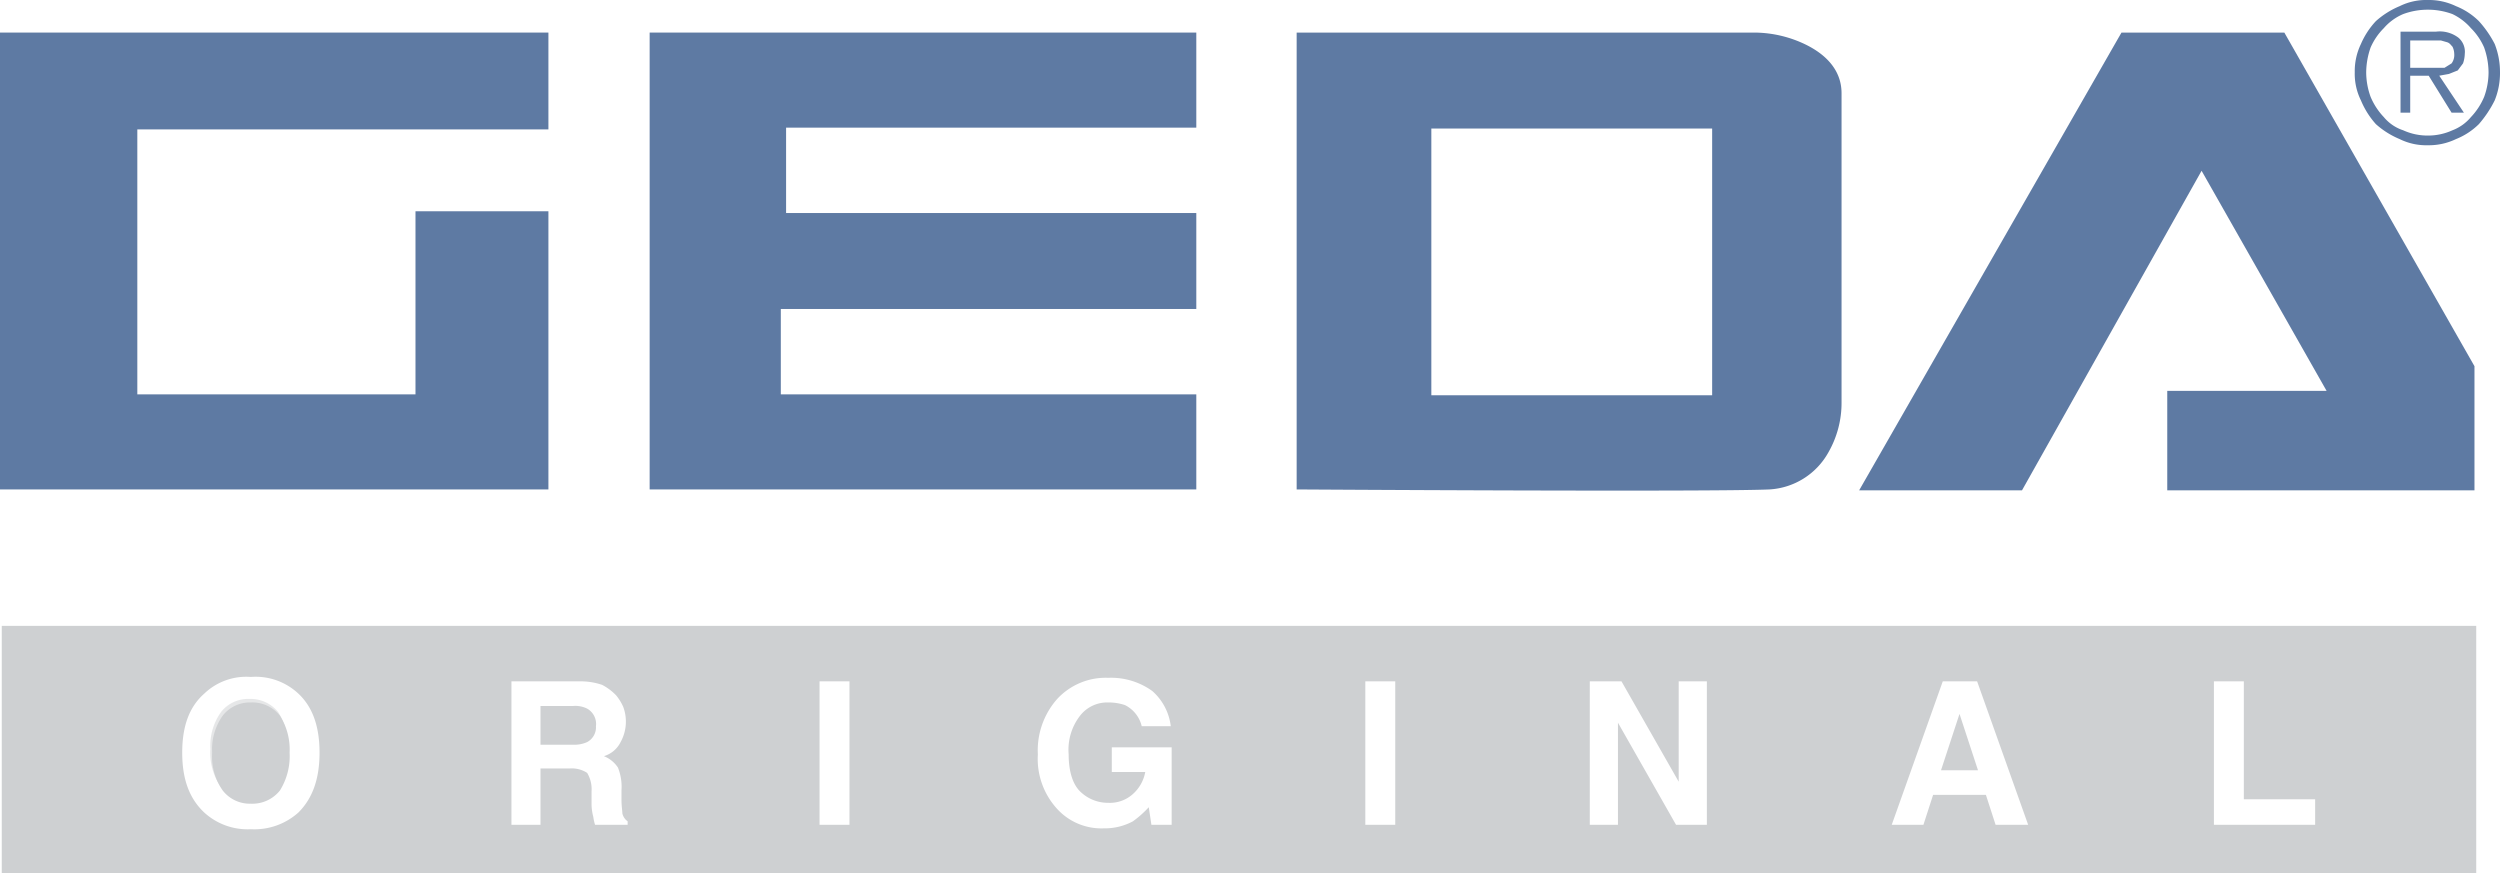 <svg id="Ebene_1" data-name="Ebene 1" xmlns="http://www.w3.org/2000/svg" width="284" height="99.2" viewBox="0 0 284 99.2"><title>geda-logo</title><polygon points="62.3 3.7 0 3.7 0 55.6 62.3 55.6 62.3 24 47.2 24 47.2 44.8 15.6 44.8 15.6 14.7 62.3 14.7 62.3 3.7" style="fill:#5e7aa3"/><polygon points="73.8 3.7 135.9 3.7 135.9 14.5 89.3 14.5 89.3 24.2 135.9 24.2 135.9 35.1 88.7 35.1 88.7 44.8 135.9 44.8 135.9 55.6 73.8 55.6 73.8 3.7" style="fill:#5e7aa3"/><path d="M205.2,5.1a13.5,13.5,0,0,0-5.9-1.4h-52V55.6s46.8.3,53.7,0a8.2,8.2,0,0,0,6.7-4.2,11.3,11.3,0,0,0,1.5-5.7V10.6C209.2,7.8,207.2,6.1,205.2,5.1ZM194.5,44.9H162.6V14.6h31.9Z" style="fill:#5e7aa3"/><polygon points="211.2 55.7 241 3.7 259.5 3.7 281.1 41.6 281.1 55.7 246.2 55.7 246.2 44.4 264.3 44.4 250.1 19.4 229.7 55.7 211.2 55.7" style="fill:#5e7aa3"/><path d="M31.6,80.9a7.2,7.2,0,0,1,1.1,4.2,7.4,7.4,0,0,1-1.1,4.3,4,4,0,0,1-3.3,1.5,3.9,3.9,0,0,1-3.2-1.5,6.7,6.7,0,0,1-1.2-4.3,6.6,6.6,0,0,1,1.2-4.2,3.9,3.9,0,0,1,3.2-1.5A4,4,0,0,1,31.6,80.9Z" style="fill:#ced0d2;opacity:0.5"/><path d="M.2,71.1V99.2H281.3V71.1ZM33.9,92.3a7.5,7.5,0,0,1-5.4,1.9,7.3,7.3,0,0,1-5.3-1.9c-1.7-1.6-2.5-3.8-2.5-6.8s.8-5.2,2.5-6.7a6.9,6.9,0,0,1,5.3-1.9,7.1,7.1,0,0,1,5.4,1.9c1.6,1.5,2.4,3.7,2.4,6.7S35.5,90.7,33.9,92.3Zm37.4,1.4H67.6a5.1,5.1,0,0,1-.2-.9,5.9,5.9,0,0,1-.2-1.4V89.9a3.6,3.6,0,0,0-.5-2.1,3.2,3.2,0,0,0-2-.5H61.4v6.4H58.1V77.4h7.8a7.6,7.6,0,0,1,2.5.4A6.1,6.1,0,0,1,70,79a5.7,5.7,0,0,1,.8,1.3,4.8,4.8,0,0,1-.3,4,3.1,3.1,0,0,1-1.9,1.6,3.4,3.4,0,0,1,1.6,1.3,5.9,5.9,0,0,1,.4,2.6v1c0,.8.1,1.3.1,1.6a1.5,1.5,0,0,0,.6.9Zm25.2,0H93.1V77.4h3.4Zm36.6,0h-2.3l-.3-2a11.5,11.5,0,0,1-1.8,1.6,6.7,6.7,0,0,1-3.3.8,6.8,6.8,0,0,1-5.3-2.2,8.4,8.4,0,0,1-2.2-6.2,8.8,8.8,0,0,1,2.2-6.3,7.5,7.5,0,0,1,5.8-2.4,8,8,0,0,1,5,1.5,6.3,6.3,0,0,1,2.1,4h-3.3a3.6,3.6,0,0,0-1.9-2.4,5.8,5.8,0,0,0-1.9-.3,3.9,3.9,0,0,0-3.2,1.5,6.3,6.3,0,0,0-1.3,4.4c0,2,.5,3.5,1.4,4.3a4.5,4.5,0,0,0,3.1,1.2,3.9,3.9,0,0,0,2.8-1,4.4,4.4,0,0,0,1.4-2.5h-3.8V84.9h6.8Zm25.4,0h-3.4V77.4h3.4Zm35.4,0h-3.5l-6.6-11.6V93.7h-3.2V77.4h3.6l6.5,11.4V77.4h3.2Zm32.8,0-1.1-3.4h-6l-1.1,3.4h-3.6l5.8-16.3h3.9l5.8,16.3Zm36.3,0H251.5V77.4h3.4V90.8H263Z" style="fill:#ced0d2"/><path d="M32.9,85.5a7.4,7.4,0,0,1-1.1,4.3,4,4,0,0,1-3.3,1.5,3.9,3.9,0,0,1-3.2-1.5,6.7,6.7,0,0,1-1.2-4.3,6.6,6.6,0,0,1,1.2-4.2,3.9,3.9,0,0,1,3.2-1.5,4,4,0,0,1,3.3,1.5A7.2,7.2,0,0,1,32.9,85.5Z" style="fill:#ced0d2"/><path d="M67.7,82.5a1.9,1.9,0,0,1-1,1.8,3.5,3.5,0,0,1-1.6.3H61.4V80.2h3.7a3,3,0,0,1,1.6.3A2,2,0,0,1,67.7,82.5Z" style="fill:#ced0d2"/><polygon points="224.7 87.5 220.5 87.5 222.6 81.1 224.7 87.5" style="fill:#ced0d2"/><path d="M275.8,16.5a6.8,6.8,0,0,1-3.2-.7,9.5,9.5,0,0,1-2.7-1.7,9.5,9.5,0,0,1-1.7-2.7,6.8,6.8,0,0,1-.7-3.2,7.1,7.1,0,0,1,.7-3.2,9,9,0,0,1,1.7-2.6A9.5,9.5,0,0,1,272.6.7a6.8,6.8,0,0,1,3.2-.7,7.1,7.1,0,0,1,3.2.7,7.8,7.8,0,0,1,2.6,1.7A12,12,0,0,1,283.4,5a8.7,8.7,0,0,1,.6,3.2,8.3,8.3,0,0,1-.6,3.2,12.7,12.7,0,0,1-1.8,2.7,7.8,7.8,0,0,1-2.6,1.7A7.1,7.1,0,0,1,275.8,16.5Zm0-1.1a6.7,6.7,0,0,0,2.8-.6,5.1,5.1,0,0,0,2.1-1.5,7.6,7.6,0,0,0,1.5-2.3,8.2,8.2,0,0,0,.5-2.8,8.7,8.7,0,0,0-.5-2.8,7.1,7.1,0,0,0-1.5-2.2,6.5,6.5,0,0,0-2.1-1.6,8.1,8.1,0,0,0-5.6,0,6,6,0,0,0-2.2,1.6,7.1,7.1,0,0,0-1.5,2.2,8.7,8.7,0,0,0-.5,2.8,8.2,8.2,0,0,0,.5,2.8,7.6,7.6,0,0,0,1.5,2.3,4.8,4.8,0,0,0,2.2,1.5A6.7,6.7,0,0,0,275.8,15.4Zm4.1-2.6h-1.4l-2.6-4.2h-2.1v4.2h-1.1V3.6h4a3.5,3.5,0,0,1,2.6.7,2.1,2.1,0,0,1,.7,1.8,3.6,3.6,0,0,1-.2,1.1l-.6.8-1,.4-1.1.2Zm-4.3-5.1h2.1l.8-.5a1.6,1.6,0,0,0,.3-1.1,1.9,1.9,0,0,0-.2-.8c-.2-.2-.3-.4-.6-.5l-.7-.2h-3.5V7.7Z" style="fill:#5e7aa3"/></svg>
